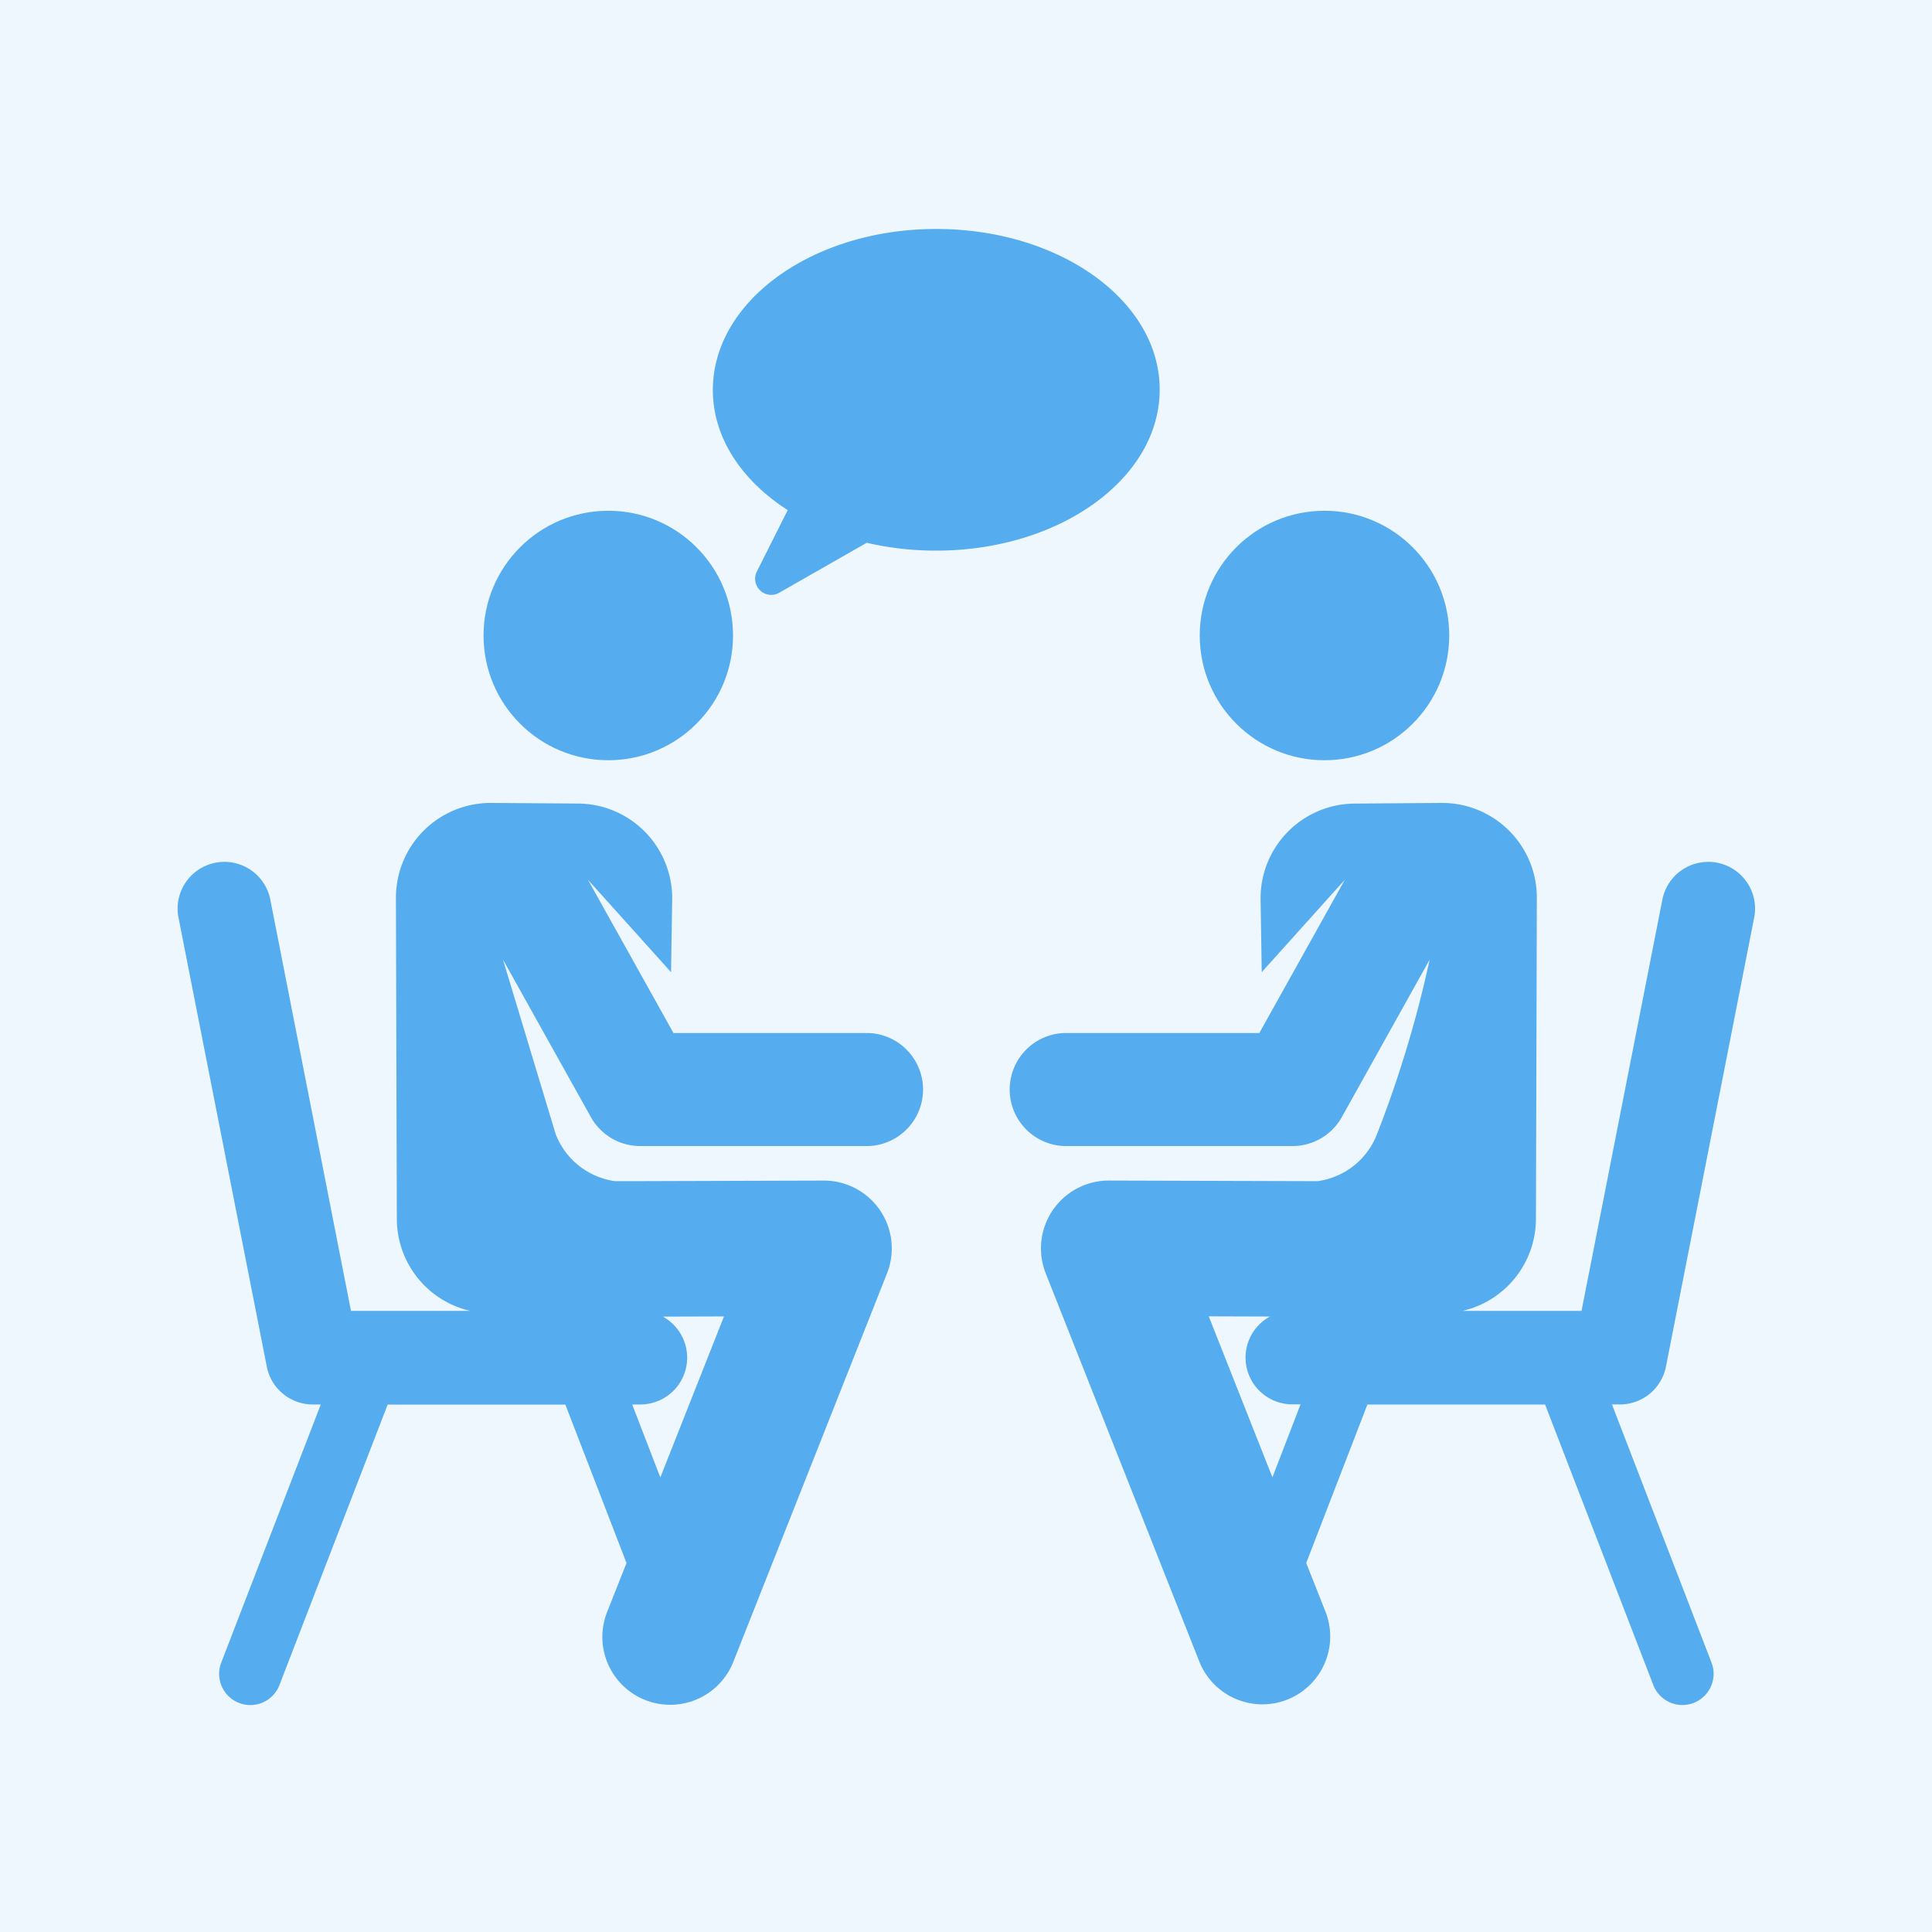 <svg id="Layer_1" data-name="Layer 1" xmlns="http://www.w3.org/2000/svg" viewBox="0 0 600 600"><defs><style>.cls-1{fill:#eef7fd;}.cls-2{fill:#55acee;}</style></defs><title>icon-role-plays-lt-blue-bg</title><rect class="cls-1" width="600" height="600"/><path class="cls-2" d="M517.37,424.44l27.35-139.18a14.53,14.53,0,1,0-28.51-5.6L491.16,407.11h-37A29.38,29.38,0,0,0,477,378.54l.28-99.7a29.41,29.41,0,0,0-29.61-29.48l-27,.2a29.39,29.39,0,0,0-29.18,29.85l.35,22.51,25.81-28.71-26.55,47.6H330.71a17.56,17.56,0,0,0,0,35.11h70.68a17.54,17.54,0,0,0,15.33-9L444,298a358.35,358.35,0,0,1-16.36,54.22,23.16,23.16,0,0,1-18.41,14.6l-64.82-.19a21.07,21.07,0,0,0-19.65,28.82l47.81,120.84a21.07,21.07,0,0,0,39.18-15.5l-6.09-15.39,19-49.21h55.18l33.61,87.13a9.68,9.68,0,1,0,18.07-7l-30.91-80.16h2.5A14.54,14.54,0,0,0,517.37,424.44ZM395.16,458.8l-19.77-50,19,.06a14.52,14.52,0,0,0,7,27.27h2.51Z"/><circle class="cls-2" cx="411.33" cy="197.36" r="38.74"/><path class="cls-2" d="M198.84,355.92h70.68a17.56,17.56,0,0,0,0-35.11H209.15l-26.56-47.6,25.81,28.71.35-22.51a29.41,29.41,0,0,0-29.18-29.86l-27-.19a29.41,29.41,0,0,0-29.61,29.48l.28,99.7A29.36,29.36,0,0,0,146,407.1h-37L84,279.66a14.53,14.53,0,1,0-28.51,5.6L82.86,424.44a14.54,14.54,0,0,0,14.26,11.73h2.5L68.71,516.33a9.68,9.68,0,1,0,18.07,7l33.61-87.13h55.18l19,49.21-6.09,15.38a21.07,21.07,0,0,0,39.18,15.51l47.81-120.84a21.07,21.07,0,0,0-19.58-28.82h-.06c-68.91.2-64.56.23-65.26.12a23.22,23.22,0,0,1-18-14.54L156.2,298l27.31,48.94A17.56,17.56,0,0,0,198.84,355.92Zm0,80.25h0a14.53,14.53,0,0,0,7-27.28l19-.06-19.77,50-8.73-22.64Z"/><circle class="cls-2" cx="188.91" cy="197.36" r="38.74"/><path class="cls-2" d="M290.76,71.11c-38.32,0-69.38,22.37-69.38,50,0,14.84,9,28.16,23.25,37.31L235,177.59a5,5,0,0,0,6.91,6.54l27.27-15.57A94.15,94.15,0,0,0,290.76,171c38.33,0,69.39-22.37,69.39-50S329.09,71.11,290.76,71.11Z"/></svg>